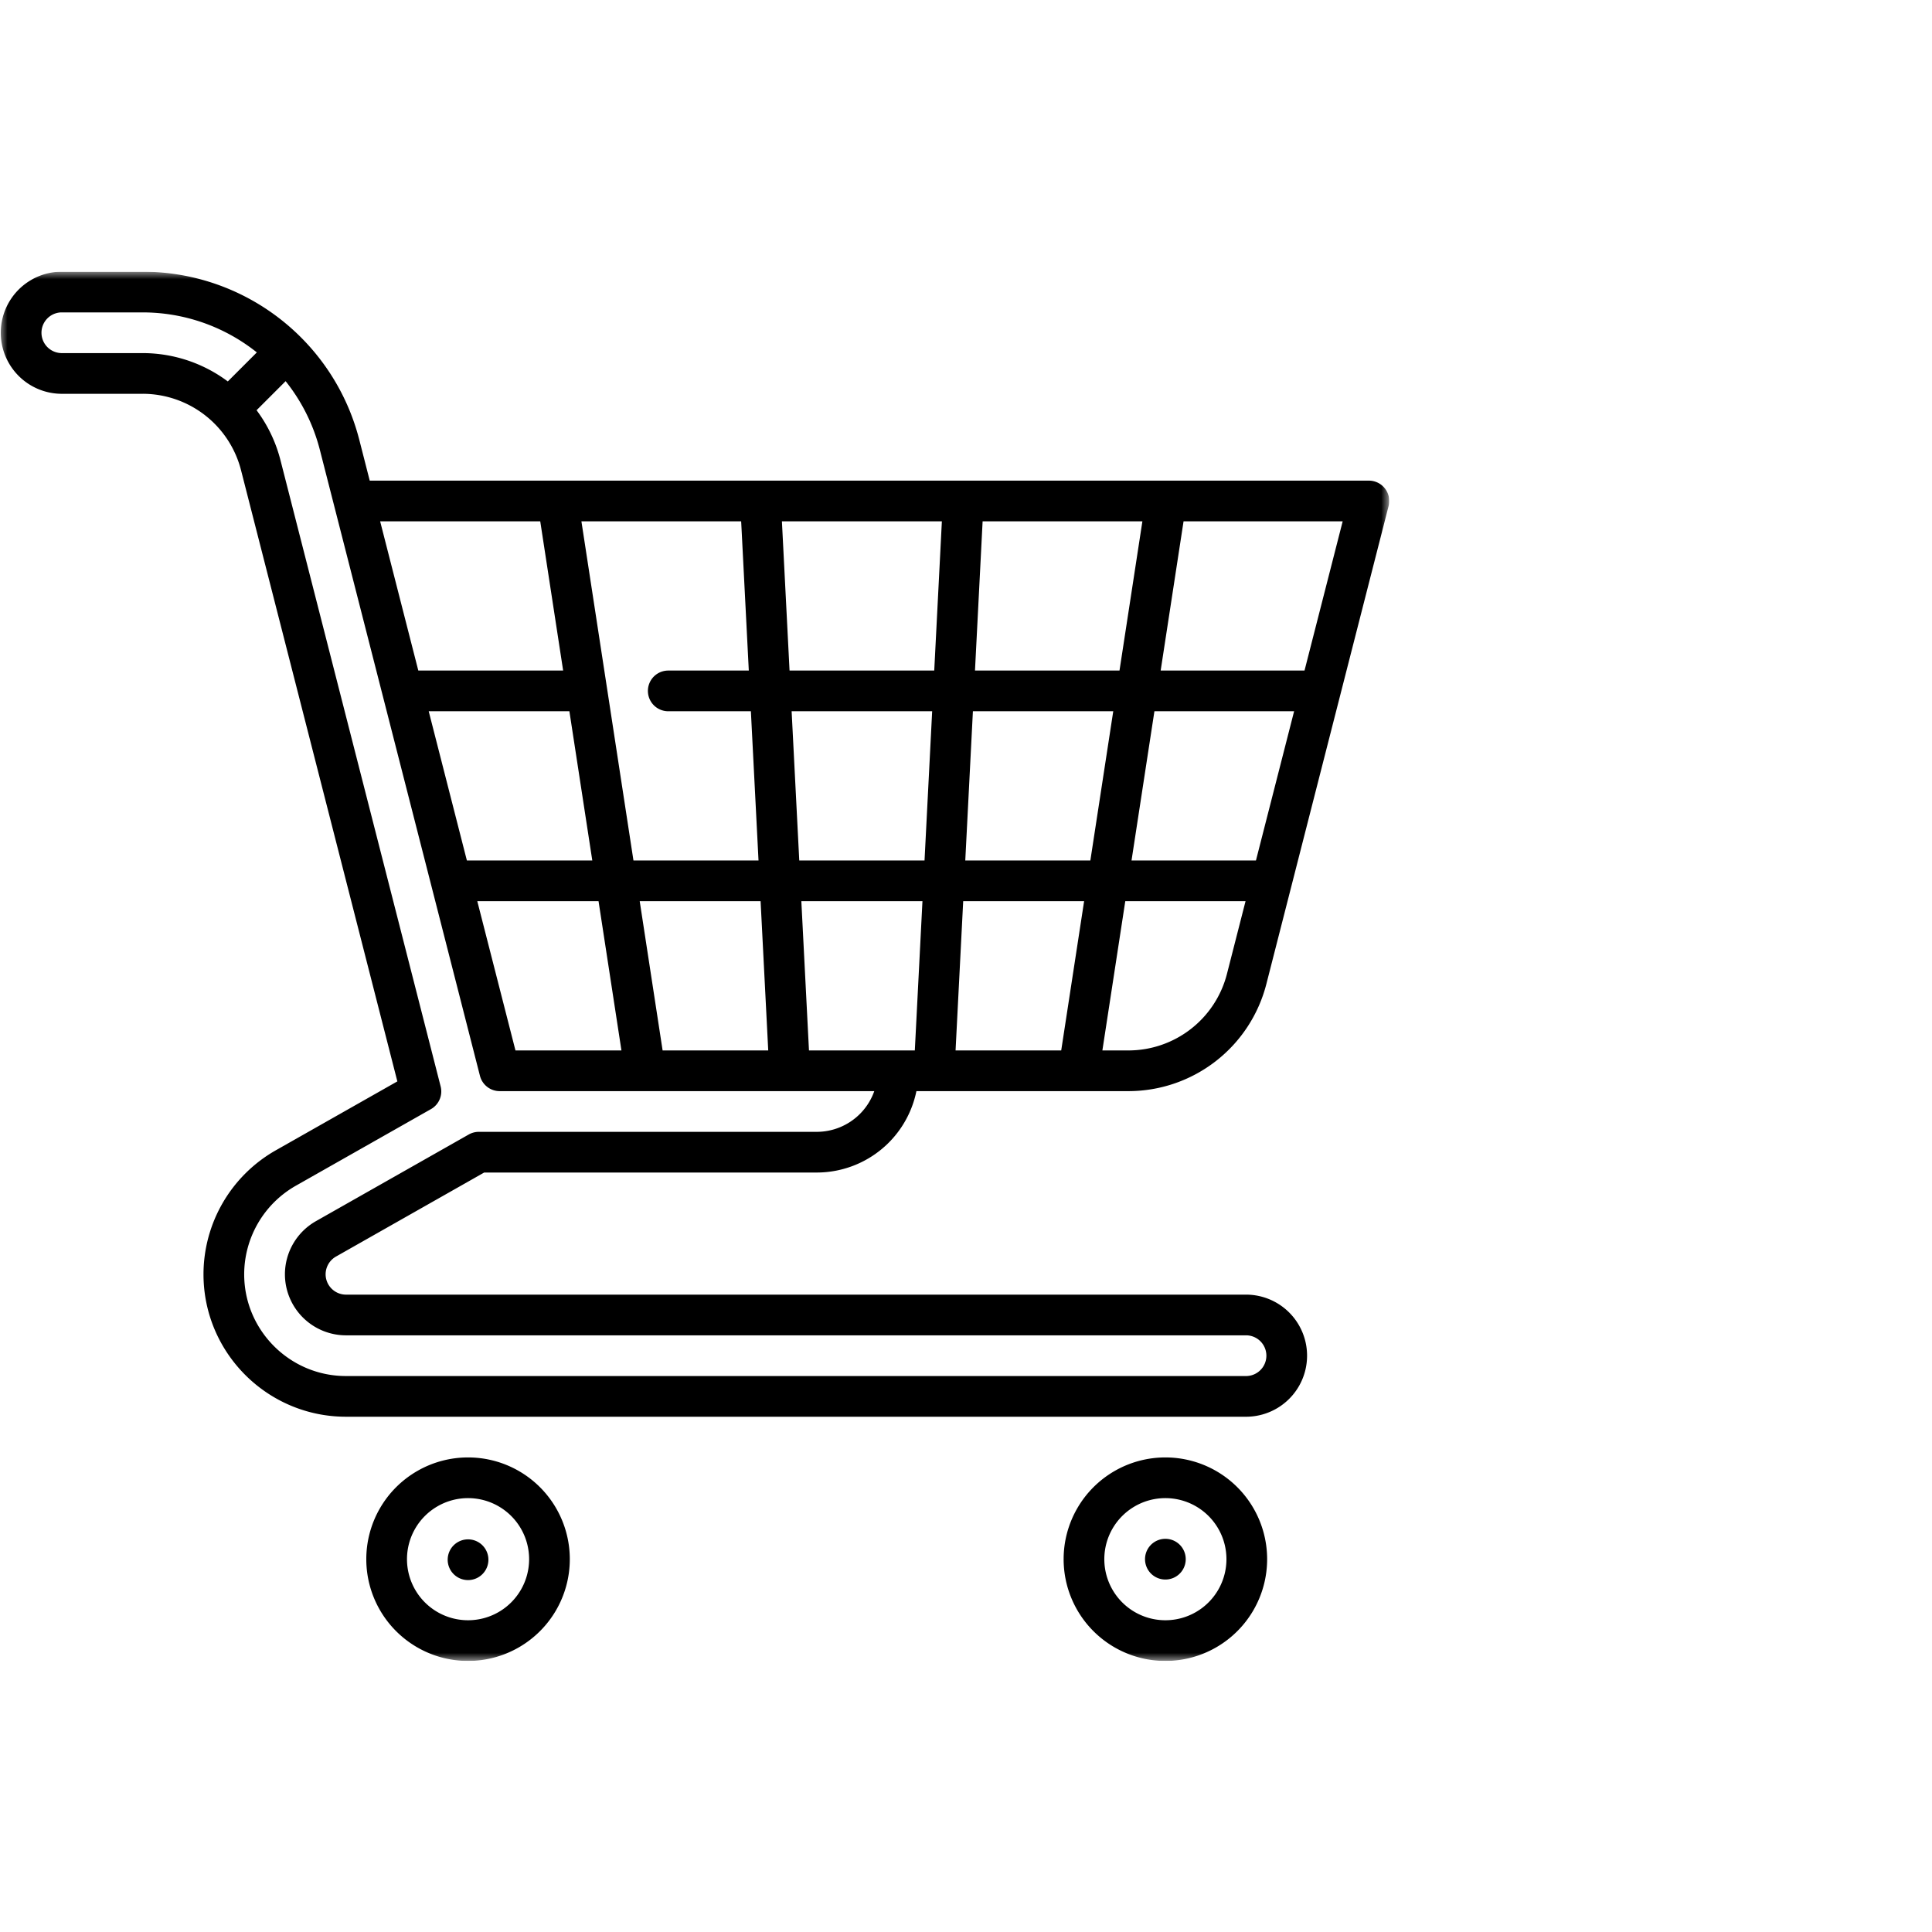 <svg xmlns="http://www.w3.org/2000/svg" width="128" height="128" fill="none"><g clip-path="url(#a)"><mask id="b" width="93" height="93" x="0" y="18" maskUnits="userSpaceOnUse" style="mask-type:luminance"><path fill="#fff" d="M0 18h92.04v92.04H0V18Z"/></mask><g mask="url(#b)"><path stroke="#000" stroke-linecap="round" stroke-linejoin="round" stroke-miterlimit="10" stroke-width="2.696" d="M36.403 103.3a5.393 5.393 0 1 1-10.787 0 5.393 5.393 0 0 1 10.787 0Z"/><path fill="#000" d="M32.358 103.299a1.349 1.349 0 1 1-2.697 0 1.349 1.349 0 0 1 2.697 0ZM78.558 103.299a1.348 1.348 0 1 1-2.697.001 1.348 1.348 0 0 1 2.697-.001Z"/><path stroke="#000" stroke-linecap="round" stroke-linejoin="round" stroke-miterlimit="10" stroke-width="2.696" d="M82.603 103.3a5.393 5.393 0 1 1-10.787 0 5.393 5.393 0 0 1 10.787 0ZM18.975 23.295l-3.814 3.814M59.503 70.942a5.393 5.393 0 0 1-5.393 5.393H31.722L21.6 82.075a2.705 2.705 0 0 0-1.375 2.35 2.7 2.7 0 0 0 2.697 2.696h59.682a2.697 2.697 0 0 1 0 5.393H22.92c-4.46 0-8.09-3.63-8.09-8.09a8.108 8.108 0 0 1 4.11-7.042l8.947-5.073-10.611-41.486a8.081 8.081 0 0 0-7.839-6.081H4.045a2.697 2.697 0 0 1 0-5.393h5.393c6.168 0 11.54 4.17 13.064 10.139l10.602 41.454h41.653a8.09 8.09 0 0 0 7.838-6.086l8.097-31.665H23.45M38.88 45.774H26.667M87.475 45.774H44.273M29.886 58.358h54.37M71.465 70.942l5.792-37.751M61.89 70.942l1.93-37.751M52.316 70.942 50.385 33.19M42.743 70.942 36.949 33.19"/></g></g><defs><clipPath id="a"><path fill="#fff" d="M0 18h92.04v92.04H0z"/></clipPath></defs></svg>